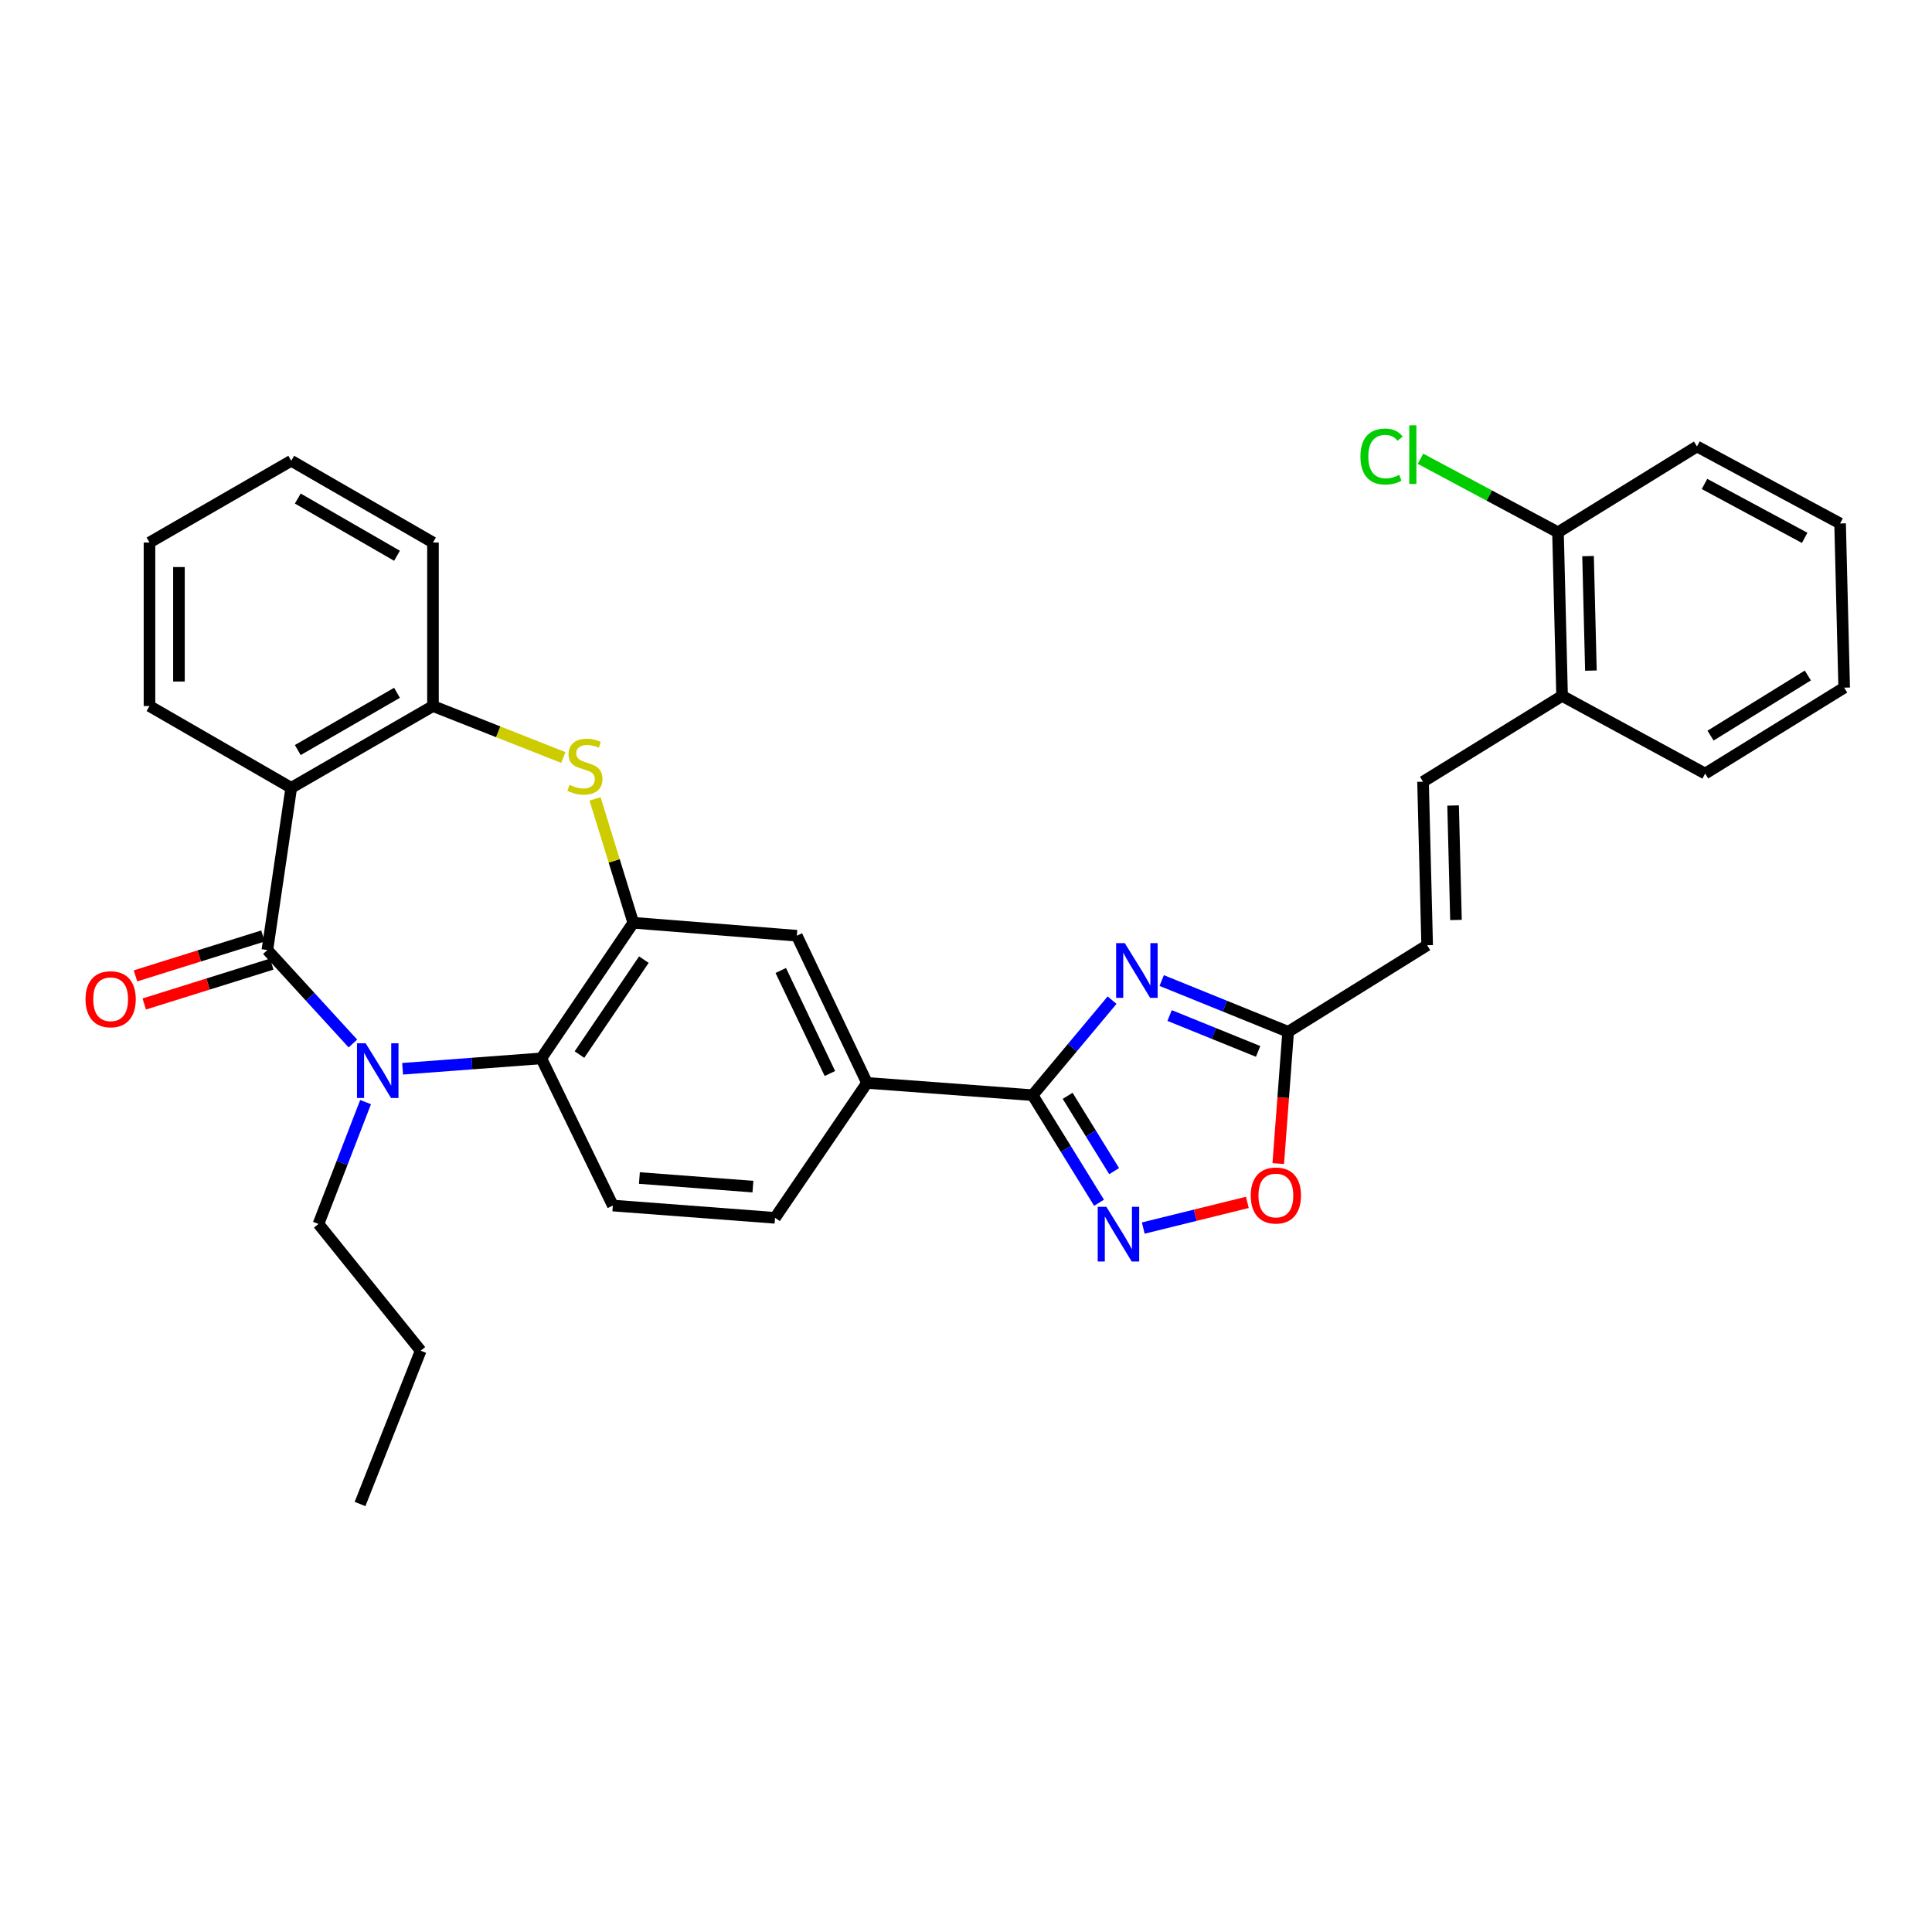 <?xml version='1.0' encoding='iso-8859-1'?>
<svg version='1.1' baseProfile='full'
              xmlns='http://www.w3.org/2000/svg'
                      xmlns:rdkit='http://www.rdkit.org/xml'
                      xmlns:xlink='http://www.w3.org/1999/xlink'
                  xml:space='preserve'
width='1000px' height='1000px' viewBox='0 0 1000 1000'>
<!-- END OF HEADER -->
<rect style='opacity:1.0;fill:#FFFFFF;stroke:none' width='1000' height='1000' x='0' y='0'> </rect>
<path class='bond-0' d='M 138.387,491.739 L 160.525,515.925' style='fill:none;fill-rule:evenodd;stroke:#000000;stroke-width:6px;stroke-linecap:butt;stroke-linejoin:miter;stroke-opacity:1' />
<path class='bond-0' d='M 160.525,515.925 L 182.663,540.111' style='fill:none;fill-rule:evenodd;stroke:#0000FF;stroke-width:6px;stroke-linecap:butt;stroke-linejoin:miter;stroke-opacity:1' />
<path class='bond-2' d='M 138.387,491.739 L 150.743,407.778' style='fill:none;fill-rule:evenodd;stroke:#000000;stroke-width:6px;stroke-linecap:butt;stroke-linejoin:miter;stroke-opacity:1' />
<path class='bond-16' d='M 136.111,484.465 L 103.115,494.79' style='fill:none;fill-rule:evenodd;stroke:#000000;stroke-width:6px;stroke-linecap:butt;stroke-linejoin:miter;stroke-opacity:1' />
<path class='bond-16' d='M 103.115,494.79 L 70.12,505.114' style='fill:none;fill-rule:evenodd;stroke:#FF0000;stroke-width:6px;stroke-linecap:butt;stroke-linejoin:miter;stroke-opacity:1' />
<path class='bond-16' d='M 140.663,499.014 L 107.667,509.338' style='fill:none;fill-rule:evenodd;stroke:#000000;stroke-width:6px;stroke-linecap:butt;stroke-linejoin:miter;stroke-opacity:1' />
<path class='bond-16' d='M 107.667,509.338 L 74.672,519.663' style='fill:none;fill-rule:evenodd;stroke:#FF0000;stroke-width:6px;stroke-linecap:butt;stroke-linejoin:miter;stroke-opacity:1' />
<path class='bond-7' d='M 208.381,553.192 L 244.278,550.502' style='fill:none;fill-rule:evenodd;stroke:#0000FF;stroke-width:6px;stroke-linecap:butt;stroke-linejoin:miter;stroke-opacity:1' />
<path class='bond-7' d='M 244.278,550.502 L 280.175,547.813' style='fill:none;fill-rule:evenodd;stroke:#000000;stroke-width:6px;stroke-linecap:butt;stroke-linejoin:miter;stroke-opacity:1' />
<path class='bond-20' d='M 189.223,570.443 L 177.034,601.977' style='fill:none;fill-rule:evenodd;stroke:#0000FF;stroke-width:6px;stroke-linecap:butt;stroke-linejoin:miter;stroke-opacity:1' />
<path class='bond-20' d='M 177.034,601.977 L 164.844,633.511' style='fill:none;fill-rule:evenodd;stroke:#000000;stroke-width:6px;stroke-linecap:butt;stroke-linejoin:miter;stroke-opacity:1' />
<path class='bond-1' d='M 575.604,517.678 L 555.043,542.269' style='fill:none;fill-rule:evenodd;stroke:#0000FF;stroke-width:6px;stroke-linecap:butt;stroke-linejoin:miter;stroke-opacity:1' />
<path class='bond-1' d='M 555.043,542.269 L 534.483,566.859' style='fill:none;fill-rule:evenodd;stroke:#000000;stroke-width:6px;stroke-linecap:butt;stroke-linejoin:miter;stroke-opacity:1' />
<path class='bond-9' d='M 601.299,507.527 L 634.021,520.793' style='fill:none;fill-rule:evenodd;stroke:#0000FF;stroke-width:6px;stroke-linecap:butt;stroke-linejoin:miter;stroke-opacity:1' />
<path class='bond-9' d='M 634.021,520.793 L 666.743,534.059' style='fill:none;fill-rule:evenodd;stroke:#000000;stroke-width:6px;stroke-linecap:butt;stroke-linejoin:miter;stroke-opacity:1' />
<path class='bond-9' d='M 605.388,525.635 L 628.294,534.921' style='fill:none;fill-rule:evenodd;stroke:#0000FF;stroke-width:6px;stroke-linecap:butt;stroke-linejoin:miter;stroke-opacity:1' />
<path class='bond-9' d='M 628.294,534.921 L 651.199,544.207' style='fill:none;fill-rule:evenodd;stroke:#000000;stroke-width:6px;stroke-linecap:butt;stroke-linejoin:miter;stroke-opacity:1' />
<path class='bond-8' d='M 150.743,407.778 L 224.11,365.449' style='fill:none;fill-rule:evenodd;stroke:#000000;stroke-width:6px;stroke-linecap:butt;stroke-linejoin:miter;stroke-opacity:1' />
<path class='bond-8' d='M 154.13,388.224 L 205.487,358.594' style='fill:none;fill-rule:evenodd;stroke:#000000;stroke-width:6px;stroke-linecap:butt;stroke-linejoin:miter;stroke-opacity:1' />
<path class='bond-22' d='M 150.743,407.778 L 77.376,365.449' style='fill:none;fill-rule:evenodd;stroke:#000000;stroke-width:6px;stroke-linecap:butt;stroke-linejoin:miter;stroke-opacity:1' />
<path class='bond-3' d='M 534.483,566.859 L 448.759,560.508' style='fill:none;fill-rule:evenodd;stroke:#000000;stroke-width:6px;stroke-linecap:butt;stroke-linejoin:miter;stroke-opacity:1' />
<path class='bond-6' d='M 534.483,566.859 L 551.672,594.699' style='fill:none;fill-rule:evenodd;stroke:#000000;stroke-width:6px;stroke-linecap:butt;stroke-linejoin:miter;stroke-opacity:1' />
<path class='bond-6' d='M 551.672,594.699 L 568.862,622.538' style='fill:none;fill-rule:evenodd;stroke:#0000FF;stroke-width:6px;stroke-linecap:butt;stroke-linejoin:miter;stroke-opacity:1' />
<path class='bond-6' d='M 552.61,567.202 L 564.643,586.69' style='fill:none;fill-rule:evenodd;stroke:#000000;stroke-width:6px;stroke-linecap:butt;stroke-linejoin:miter;stroke-opacity:1' />
<path class='bond-6' d='M 564.643,586.69 L 576.676,606.177' style='fill:none;fill-rule:evenodd;stroke:#0000FF;stroke-width:6px;stroke-linecap:butt;stroke-linejoin:miter;stroke-opacity:1' />
<path class='bond-4' d='M 327.788,477.621 L 280.175,547.813' style='fill:none;fill-rule:evenodd;stroke:#000000;stroke-width:6px;stroke-linecap:butt;stroke-linejoin:miter;stroke-opacity:1' />
<path class='bond-4' d='M 333.262,496.708 L 299.933,545.842' style='fill:none;fill-rule:evenodd;stroke:#000000;stroke-width:6px;stroke-linecap:butt;stroke-linejoin:miter;stroke-opacity:1' />
<path class='bond-12' d='M 327.788,477.621 L 412.436,484.329' style='fill:none;fill-rule:evenodd;stroke:#000000;stroke-width:6px;stroke-linecap:butt;stroke-linejoin:miter;stroke-opacity:1' />
<path class='bond-32' d='M 327.788,477.621 L 317.898,445.565' style='fill:none;fill-rule:evenodd;stroke:#000000;stroke-width:6px;stroke-linecap:butt;stroke-linejoin:miter;stroke-opacity:1' />
<path class='bond-32' d='M 317.898,445.565 L 308.007,413.508' style='fill:none;fill-rule:evenodd;stroke:#CCCC00;stroke-width:6px;stroke-linecap:butt;stroke-linejoin:miter;stroke-opacity:1' />
<path class='bond-5' d='M 291.568,392.085 L 257.839,378.767' style='fill:none;fill-rule:evenodd;stroke:#CCCC00;stroke-width:6px;stroke-linecap:butt;stroke-linejoin:miter;stroke-opacity:1' />
<path class='bond-5' d='M 257.839,378.767 L 224.11,365.449' style='fill:none;fill-rule:evenodd;stroke:#000000;stroke-width:6px;stroke-linecap:butt;stroke-linejoin:miter;stroke-opacity:1' />
<path class='bond-10' d='M 591.749,635.644 L 618.686,628.997' style='fill:none;fill-rule:evenodd;stroke:#0000FF;stroke-width:6px;stroke-linecap:butt;stroke-linejoin:miter;stroke-opacity:1' />
<path class='bond-10' d='M 618.686,628.997 L 645.624,622.351' style='fill:none;fill-rule:evenodd;stroke:#FF0000;stroke-width:6px;stroke-linecap:butt;stroke-linejoin:miter;stroke-opacity:1' />
<path class='bond-15' d='M 280.175,547.813 L 317.21,623.991' style='fill:none;fill-rule:evenodd;stroke:#000000;stroke-width:6px;stroke-linecap:butt;stroke-linejoin:miter;stroke-opacity:1' />
<path class='bond-23' d='M 224.11,365.449 L 224.11,280.81' style='fill:none;fill-rule:evenodd;stroke:#000000;stroke-width:6px;stroke-linecap:butt;stroke-linejoin:miter;stroke-opacity:1' />
<path class='bond-14' d='M 666.743,534.059 L 738.696,489.258' style='fill:none;fill-rule:evenodd;stroke:#000000;stroke-width:6px;stroke-linecap:butt;stroke-linejoin:miter;stroke-opacity:1' />
<path class='bond-35' d='M 666.743,534.059 L 664.184,568.162' style='fill:none;fill-rule:evenodd;stroke:#000000;stroke-width:6px;stroke-linecap:butt;stroke-linejoin:miter;stroke-opacity:1' />
<path class='bond-35' d='M 664.184,568.162 L 661.625,602.265' style='fill:none;fill-rule:evenodd;stroke:#FF0000;stroke-width:6px;stroke-linecap:butt;stroke-linejoin:miter;stroke-opacity:1' />
<path class='bond-11' d='M 448.759,560.508 L 401.155,630.343' style='fill:none;fill-rule:evenodd;stroke:#000000;stroke-width:6px;stroke-linecap:butt;stroke-linejoin:miter;stroke-opacity:1' />
<path class='bond-34' d='M 448.759,560.508 L 412.436,484.329' style='fill:none;fill-rule:evenodd;stroke:#000000;stroke-width:6px;stroke-linecap:butt;stroke-linejoin:miter;stroke-opacity:1' />
<path class='bond-34' d='M 429.551,555.642 L 404.124,502.317' style='fill:none;fill-rule:evenodd;stroke:#000000;stroke-width:6px;stroke-linecap:butt;stroke-linejoin:miter;stroke-opacity:1' />
<path class='bond-13' d='M 736.562,404.61 L 738.696,489.258' style='fill:none;fill-rule:evenodd;stroke:#000000;stroke-width:6px;stroke-linecap:butt;stroke-linejoin:miter;stroke-opacity:1' />
<path class='bond-13' d='M 752.121,416.923 L 753.615,476.177' style='fill:none;fill-rule:evenodd;stroke:#000000;stroke-width:6px;stroke-linecap:butt;stroke-linejoin:miter;stroke-opacity:1' />
<path class='bond-17' d='M 736.562,404.61 L 808.531,360.182' style='fill:none;fill-rule:evenodd;stroke:#000000;stroke-width:6px;stroke-linecap:butt;stroke-linejoin:miter;stroke-opacity:1' />
<path class='bond-18' d='M 317.21,623.991 L 401.155,630.343' style='fill:none;fill-rule:evenodd;stroke:#000000;stroke-width:6px;stroke-linecap:butt;stroke-linejoin:miter;stroke-opacity:1' />
<path class='bond-18' d='M 330.952,609.743 L 389.713,614.19' style='fill:none;fill-rule:evenodd;stroke:#000000;stroke-width:6px;stroke-linecap:butt;stroke-linejoin:miter;stroke-opacity:1' />
<path class='bond-19' d='M 808.531,360.182 L 806.414,275.517' style='fill:none;fill-rule:evenodd;stroke:#000000;stroke-width:6px;stroke-linecap:butt;stroke-linejoin:miter;stroke-opacity:1' />
<path class='bond-19' d='M 823.453,347.101 L 821.971,287.836' style='fill:none;fill-rule:evenodd;stroke:#000000;stroke-width:6px;stroke-linecap:butt;stroke-linejoin:miter;stroke-opacity:1' />
<path class='bond-24' d='M 808.531,360.182 L 882.593,400.393' style='fill:none;fill-rule:evenodd;stroke:#000000;stroke-width:6px;stroke-linecap:butt;stroke-linejoin:miter;stroke-opacity:1' />
<path class='bond-21' d='M 806.414,275.517 L 770.831,256.482' style='fill:none;fill-rule:evenodd;stroke:#000000;stroke-width:6px;stroke-linecap:butt;stroke-linejoin:miter;stroke-opacity:1' />
<path class='bond-21' d='M 770.831,256.482 L 735.247,237.447' style='fill:none;fill-rule:evenodd;stroke:#00CC00;stroke-width:6px;stroke-linecap:butt;stroke-linejoin:miter;stroke-opacity:1' />
<path class='bond-25' d='M 806.414,275.517 L 878.358,231.089' style='fill:none;fill-rule:evenodd;stroke:#000000;stroke-width:6px;stroke-linecap:butt;stroke-linejoin:miter;stroke-opacity:1' />
<path class='bond-26' d='M 164.844,633.511 L 217.742,699.128' style='fill:none;fill-rule:evenodd;stroke:#000000;stroke-width:6px;stroke-linecap:butt;stroke-linejoin:miter;stroke-opacity:1' />
<path class='bond-27' d='M 77.376,365.449 L 77.376,280.81' style='fill:none;fill-rule:evenodd;stroke:#000000;stroke-width:6px;stroke-linecap:butt;stroke-linejoin:miter;stroke-opacity:1' />
<path class='bond-27' d='M 92.62,352.754 L 92.62,293.506' style='fill:none;fill-rule:evenodd;stroke:#000000;stroke-width:6px;stroke-linecap:butt;stroke-linejoin:miter;stroke-opacity:1' />
<path class='bond-33' d='M 224.11,280.81 L 150.743,238.491' style='fill:none;fill-rule:evenodd;stroke:#000000;stroke-width:6px;stroke-linecap:butt;stroke-linejoin:miter;stroke-opacity:1' />
<path class='bond-33' d='M 205.488,287.667 L 154.131,258.043' style='fill:none;fill-rule:evenodd;stroke:#000000;stroke-width:6px;stroke-linecap:butt;stroke-linejoin:miter;stroke-opacity:1' />
<path class='bond-31' d='M 882.593,400.393 L 954.545,355.93' style='fill:none;fill-rule:evenodd;stroke:#000000;stroke-width:6px;stroke-linecap:butt;stroke-linejoin:miter;stroke-opacity:1' />
<path class='bond-31' d='M 885.372,380.755 L 935.739,349.632' style='fill:none;fill-rule:evenodd;stroke:#000000;stroke-width:6px;stroke-linecap:butt;stroke-linejoin:miter;stroke-opacity:1' />
<path class='bond-36' d='M 878.358,231.089 L 952.428,270.944' style='fill:none;fill-rule:evenodd;stroke:#000000;stroke-width:6px;stroke-linecap:butt;stroke-linejoin:miter;stroke-opacity:1' />
<path class='bond-36' d='M 882.245,250.491 L 934.094,278.39' style='fill:none;fill-rule:evenodd;stroke:#000000;stroke-width:6px;stroke-linecap:butt;stroke-linejoin:miter;stroke-opacity:1' />
<path class='bond-29' d='M 217.742,699.128 L 186.355,778.475' style='fill:none;fill-rule:evenodd;stroke:#000000;stroke-width:6px;stroke-linecap:butt;stroke-linejoin:miter;stroke-opacity:1' />
<path class='bond-28' d='M 77.376,280.81 L 150.743,238.491' style='fill:none;fill-rule:evenodd;stroke:#000000;stroke-width:6px;stroke-linecap:butt;stroke-linejoin:miter;stroke-opacity:1' />
<path class='bond-30' d='M 952.428,270.944 L 954.545,355.93' style='fill:none;fill-rule:evenodd;stroke:#000000;stroke-width:6px;stroke-linecap:butt;stroke-linejoin:miter;stroke-opacity:1' />
<path  class='atom-1' d='M 189.259 539.996
L 198.539 554.996
Q 199.459 556.476, 200.939 559.156
Q 202.419 561.836, 202.499 561.996
L 202.499 539.996
L 206.259 539.996
L 206.259 568.316
L 202.379 568.316
L 192.419 551.916
Q 191.259 549.996, 190.019 547.796
Q 188.819 545.596, 188.459 544.916
L 188.459 568.316
L 184.779 568.316
L 184.779 539.996
L 189.259 539.996
' fill='#0000FF'/>
<path  class='atom-2' d='M 582.187 488.157
L 591.467 503.157
Q 592.387 504.637, 593.867 507.317
Q 595.347 509.997, 595.427 510.157
L 595.427 488.157
L 599.187 488.157
L 599.187 516.477
L 595.307 516.477
L 585.347 500.077
Q 584.187 498.157, 582.947 495.957
Q 581.747 493.757, 581.387 493.077
L 581.387 516.477
L 577.707 516.477
L 577.707 488.157
L 582.187 488.157
' fill='#0000FF'/>
<path  class='atom-6' d='M 294.762 406.225
Q 295.082 406.345, 296.402 406.905
Q 297.722 407.465, 299.162 407.825
Q 300.642 408.145, 302.082 408.145
Q 304.762 408.145, 306.322 406.865
Q 307.882 405.545, 307.882 403.265
Q 307.882 401.705, 307.082 400.745
Q 306.322 399.785, 305.122 399.265
Q 303.922 398.745, 301.922 398.145
Q 299.402 397.385, 297.882 396.665
Q 296.402 395.945, 295.322 394.425
Q 294.282 392.905, 294.282 390.345
Q 294.282 386.785, 296.682 384.585
Q 299.122 382.385, 303.922 382.385
Q 307.202 382.385, 310.922 383.945
L 310.002 387.025
Q 306.602 385.625, 304.042 385.625
Q 301.282 385.625, 299.762 386.785
Q 298.242 387.905, 298.282 389.865
Q 298.282 391.385, 299.042 392.305
Q 299.842 393.225, 300.962 393.745
Q 302.122 394.265, 304.042 394.865
Q 306.602 395.665, 308.122 396.465
Q 309.642 397.265, 310.722 398.905
Q 311.842 400.505, 311.842 403.265
Q 311.842 407.185, 309.202 409.305
Q 306.602 411.385, 302.242 411.385
Q 299.722 411.385, 297.802 410.825
Q 295.922 410.305, 293.682 409.385
L 294.762 406.225
' fill='#CCCC00'/>
<path  class='atom-7' d='M 572.651 624.652
L 581.931 639.652
Q 582.851 641.132, 584.331 643.812
Q 585.811 646.492, 585.891 646.652
L 585.891 624.652
L 589.651 624.652
L 589.651 652.972
L 585.771 652.972
L 575.811 636.572
Q 574.651 634.652, 573.411 632.452
Q 572.211 630.252, 571.851 629.572
L 571.851 652.972
L 568.171 652.972
L 568.171 624.652
L 572.651 624.652
' fill='#0000FF'/>
<path  class='atom-11' d='M 647.391 618.787
Q 647.391 611.987, 650.751 608.187
Q 654.111 604.387, 660.391 604.387
Q 666.671 604.387, 670.031 608.187
Q 673.391 611.987, 673.391 618.787
Q 673.391 625.667, 669.991 629.587
Q 666.591 633.467, 660.391 633.467
Q 654.151 633.467, 650.751 629.587
Q 647.391 625.707, 647.391 618.787
M 660.391 630.267
Q 664.711 630.267, 667.031 627.387
Q 669.391 624.467, 669.391 618.787
Q 669.391 613.227, 667.031 610.427
Q 664.711 607.587, 660.391 607.587
Q 656.071 607.587, 653.711 610.387
Q 651.391 613.187, 651.391 618.787
Q 651.391 624.507, 653.711 627.387
Q 656.071 630.267, 660.391 630.267
' fill='#FF0000'/>
<path  class='atom-17' d='M 44.271 517.201
Q 44.271 510.401, 47.631 506.601
Q 50.991 502.801, 57.271 502.801
Q 63.551 502.801, 66.911 506.601
Q 70.271 510.401, 70.271 517.201
Q 70.271 524.081, 66.871 528.001
Q 63.471 531.881, 57.271 531.881
Q 51.031 531.881, 47.631 528.001
Q 44.271 524.121, 44.271 517.201
M 57.271 528.681
Q 61.591 528.681, 63.911 525.801
Q 66.271 522.881, 66.271 517.201
Q 66.271 511.641, 63.911 508.841
Q 61.591 506.001, 57.271 506.001
Q 52.951 506.001, 50.591 508.801
Q 48.271 511.601, 48.271 517.201
Q 48.271 522.921, 50.591 525.801
Q 52.951 528.681, 57.271 528.681
' fill='#FF0000'/>
<path  class='atom-22' d='M 704.157 236.303
Q 704.157 229.263, 707.437 225.583
Q 710.757 221.863, 717.037 221.863
Q 722.877 221.863, 725.997 225.983
L 723.357 228.143
Q 721.077 225.143, 717.037 225.143
Q 712.757 225.143, 710.477 228.023
Q 708.237 230.863, 708.237 236.303
Q 708.237 241.903, 710.557 244.783
Q 712.917 247.663, 717.477 247.663
Q 720.597 247.663, 724.237 245.783
L 725.357 248.783
Q 723.877 249.743, 721.637 250.303
Q 719.397 250.863, 716.917 250.863
Q 710.757 250.863, 707.437 247.103
Q 704.157 243.343, 704.157 236.303
' fill='#00CC00'/>
<path  class='atom-22' d='M 729.437 220.143
L 733.117 220.143
L 733.117 250.503
L 729.437 250.503
L 729.437 220.143
' fill='#00CC00'/>
</svg>
